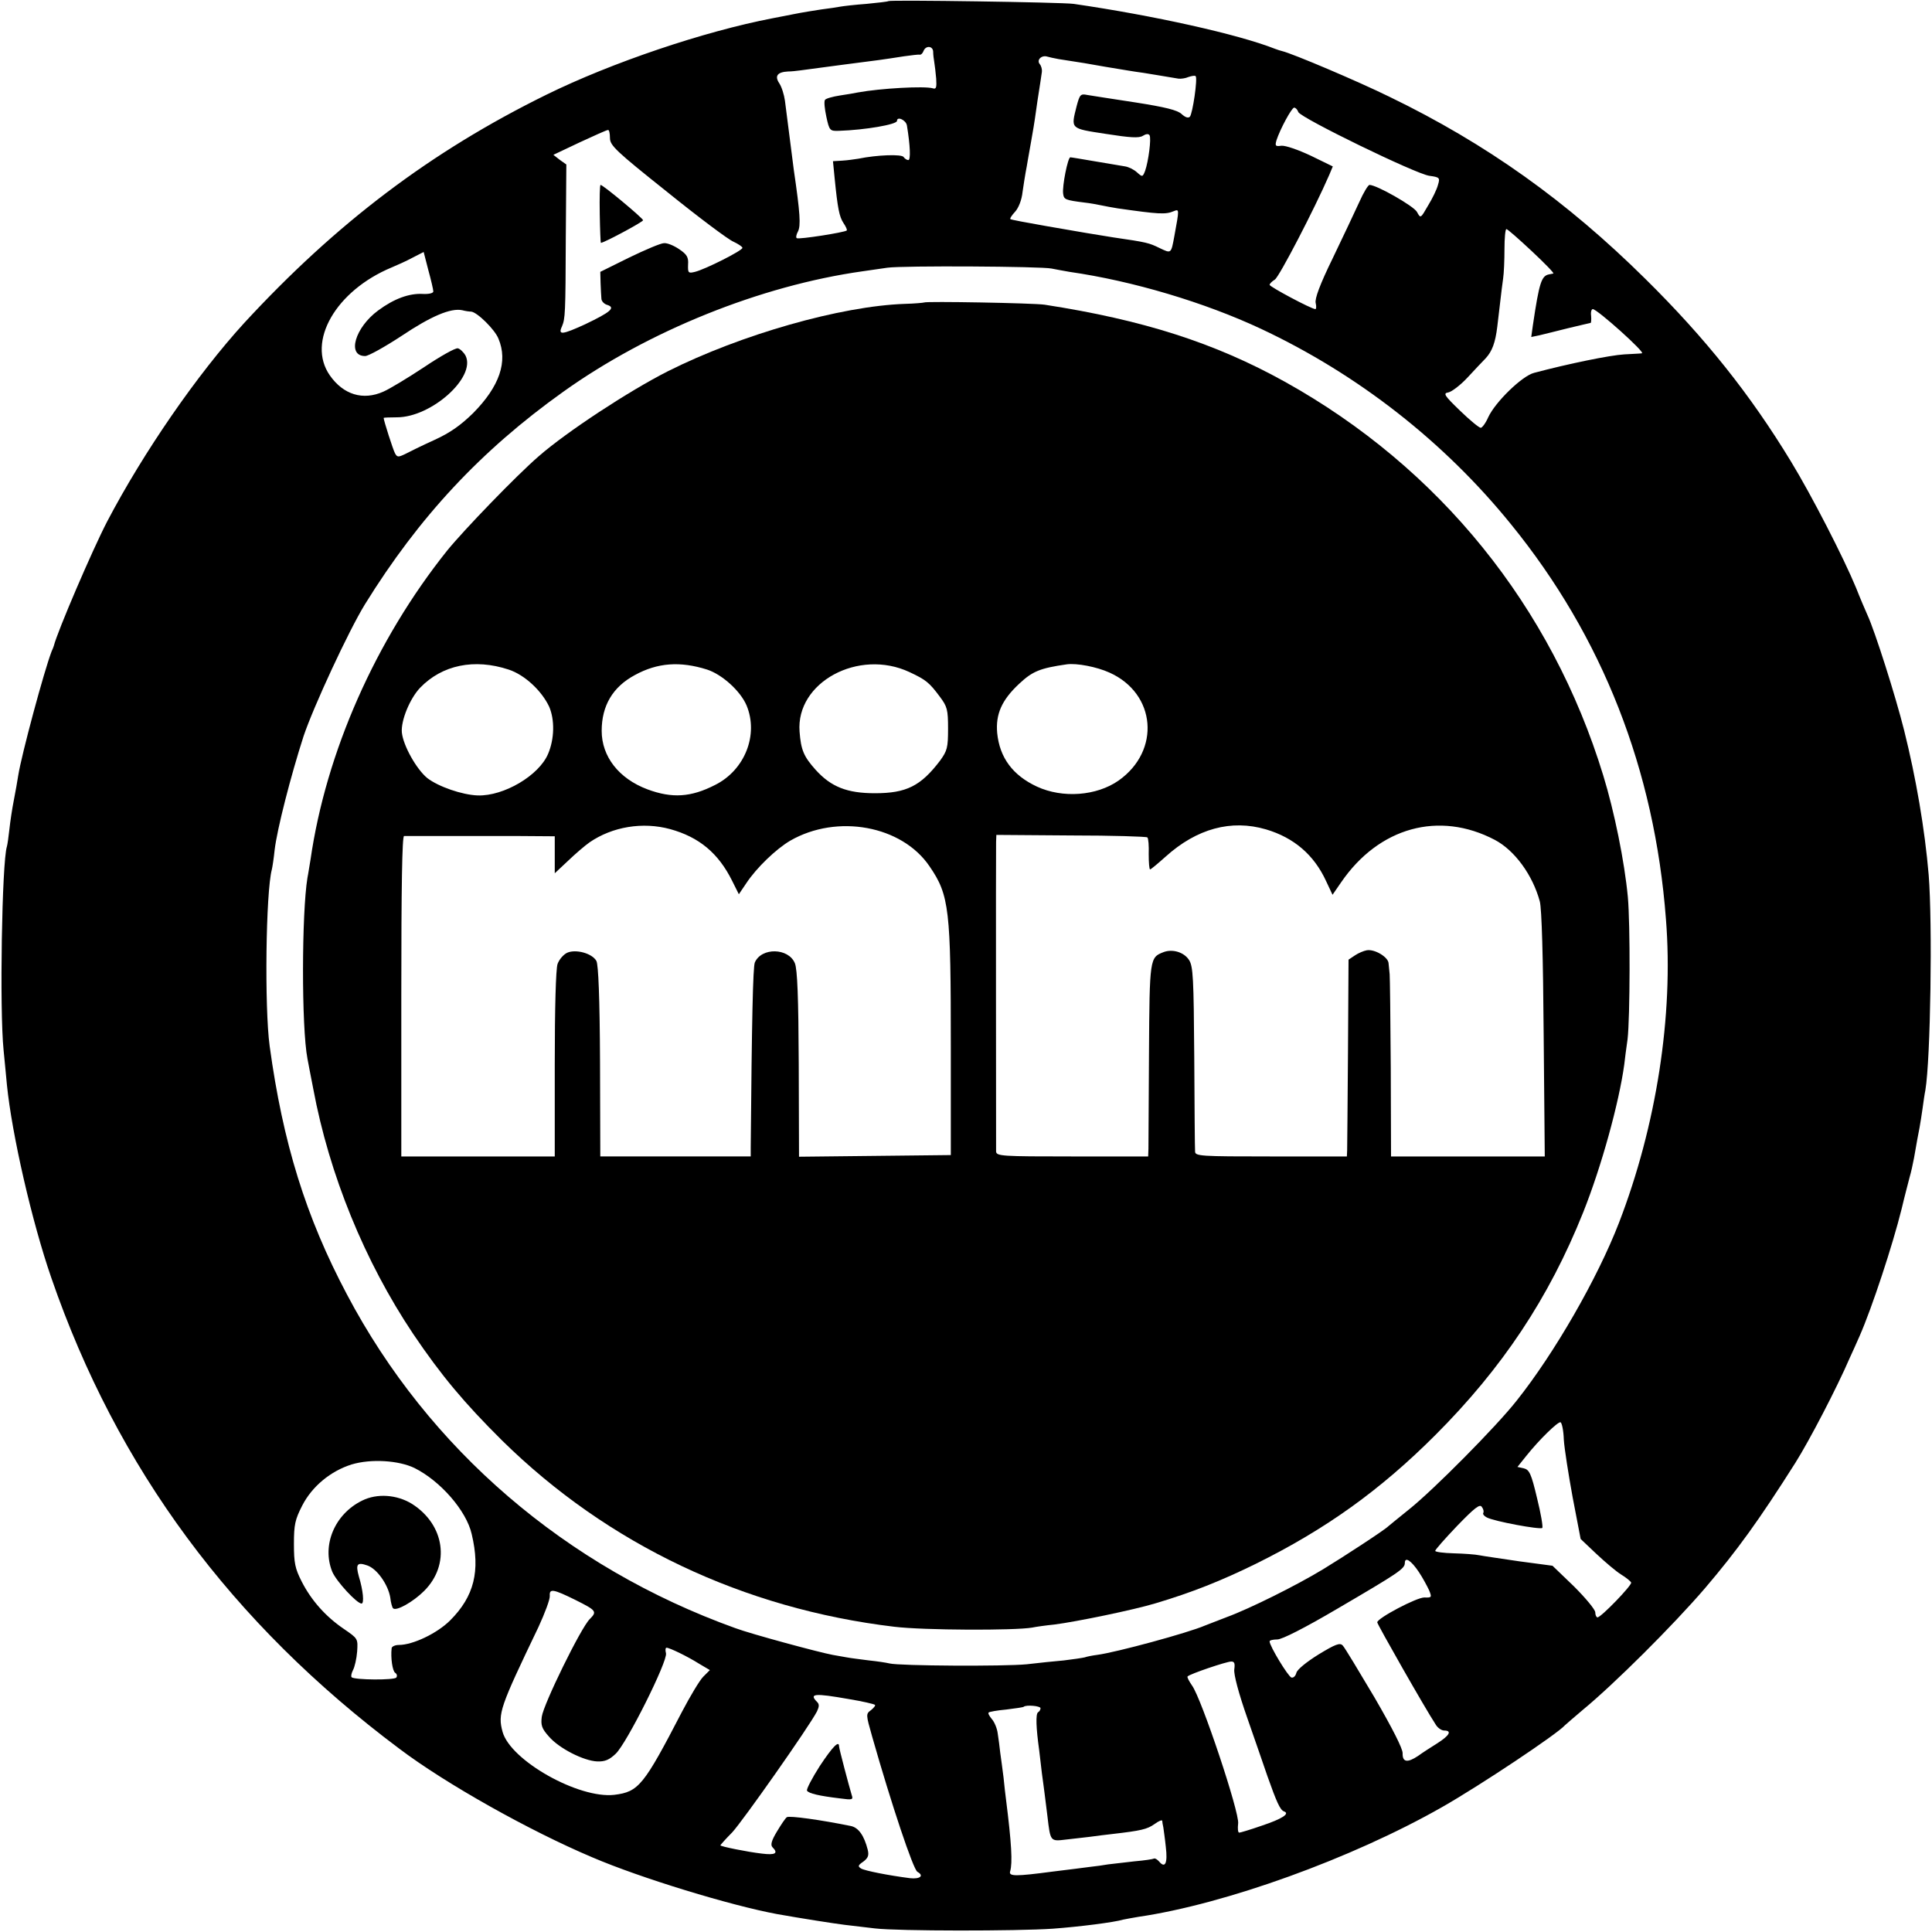 <?xml version="1.0" standalone="no"?>
<!DOCTYPE svg PUBLIC "-//W3C//DTD SVG 20010904//EN"
 "http://www.w3.org/TR/2001/REC-SVG-20010904/DTD/svg10.dtd">
<svg version="1.0" xmlns="http://www.w3.org/2000/svg"
 width="700pt" height="700pt" viewBox="0 0 700 700"
 preserveAspectRatio="xMidYMid meet">
<g transform="translate(0,700) scale(0.1,-0.1)"
fill="#000000" stroke="none">
<path d="M3219 6996 c-2 -2 -38 -6 -79 -10 -41 -3 -84 -8 -95 -10 -11 -2 -42
-7 -68 -10 -26 -4 -71 -11 -100 -17 -29 -6 -63 -12 -77 -15 -250 -48 -584
-161 -820 -277 -419 -206 -762 -466 -1095 -827 -170 -186 -365 -468 -497 -720
-54 -104 -180 -398 -193 -450 -1 -3 -4 -12 -8 -20 -27 -70 -109 -374 -121
-450 -3 -19 -10 -60 -16 -90 -6 -30 -13 -77 -16 -105 -3 -27 -7 -56 -9 -62
-18 -56 -27 -592 -12 -738 4 -38 9 -95 12 -125 18 -180 91 -498 161 -700 238
-690 653 -1251 1261 -1706 168 -127 471 -297 698 -393 177 -76 503 -175 670
-206 90 -16 205 -34 245 -39 25 -3 74 -9 110 -13 84 -10 515 -10 645 -1 95 7
222 23 255 33 8 2 33 6 55 10 315 46 774 212 1099 397 139 79 419 266 446 297
3 3 32 28 65 56 113 93 326 305 442 440 116 136 197 248 328 455 51 81 151
273 197 380 9 19 25 55 36 80 44 100 119 327 152 460 11 47 25 99 29 115 5 17
12 48 16 70 11 65 14 78 20 110 3 17 8 48 11 70 3 22 7 51 10 65 19 114 26
604 12 780 -14 166 -46 352 -89 524 -31 124 -106 360 -133 418 -8 18 -27 62
-41 98 -45 109 -161 335 -236 458 -147 242 -310 447 -528 662 -284 281 -575
489 -926 659 -116 57 -352 157 -390 166 -5 1 -17 5 -25 8 -134 53 -441 121
-730 163 -46 6 -665 15 -671 10z m162 -183 c0 -10 2 -27 4 -38 2 -11 5 -38 7
-60 2 -32 0 -39 -12 -35 -30 9 -190 0 -272 -15 -9 -2 -38 -7 -65 -11 -26 -4
-51 -11 -54 -16 -4 -6 -1 -33 5 -61 11 -51 13 -52 46 -51 94 3 210 23 210 36
0 18 33 3 36 -17 12 -73 14 -125 5 -125 -5 0 -13 5 -17 11 -6 11 -96 8 -164
-6 -13 -2 -40 -6 -58 -7 l-34 -2 6 -61 c11 -111 17 -140 32 -163 9 -13 14 -25
12 -27 -7 -7 -173 -33 -181 -28 -4 2 -2 13 4 24 11 21 8 67 -15 224 -3 22 -10
78 -16 125 -6 47 -13 103 -16 125 -3 22 -12 51 -21 64 -17 26 -6 40 32 42 11
0 31 2 45 4 14 2 81 11 150 20 134 17 148 19 225 31 28 4 54 7 58 6 4 -1 10 5
13 13 8 21 34 19 35 -2z m454 -27 c79 -12 115 -18 170 -28 80 -13 94 -16 138
-22 32 -5 72 -12 127 -21 8 -1 25 1 36 6 12 4 24 6 26 3 8 -7 -11 -137 -21
-147 -6 -6 -17 -2 -30 10 -15 14 -59 25 -168 42 -81 12 -160 25 -174 27 -24 5
-27 1 -38 -40 -21 -84 -25 -81 105 -101 89 -14 121 -16 135 -7 11 7 20 8 24 2
7 -11 -4 -95 -16 -129 -9 -23 -10 -23 -30 -5 -11 10 -30 19 -42 21 -12 2 -60
10 -107 18 -47 8 -88 15 -92 15 -9 0 -30 -105 -26 -132 3 -21 7 -23 78 -32 19
-2 46 -7 60 -10 14 -3 41 -8 60 -11 148 -21 173 -23 203 -10 20 8 20 8 2 -90
-12 -65 -11 -64 -53 -44 -39 19 -45 21 -169 39 -43 7 -87 14 -98 16 -11 2 -76
13 -145 25 -69 12 -127 23 -129 25 -3 2 5 14 17 27 12 13 24 42 27 72 4 28 9
59 11 70 2 11 6 31 8 45 7 38 20 114 21 120 1 3 7 46 14 95 8 50 15 97 16 105
1 8 -2 21 -8 28 -12 15 7 33 27 27 6 -2 25 -6 41 -9z m869 -192 c8 -21 427
-225 475 -231 37 -5 39 -7 31 -33 -4 -16 -20 -49 -36 -75 -27 -47 -27 -47 -40
-23 -11 21 -146 98 -172 98 -5 0 -22 -28 -37 -62 -16 -35 -59 -126 -96 -203
-47 -96 -66 -148 -62 -163 3 -12 2 -22 -1 -22 -14 0 -166 81 -166 88 0 4 9 13
19 19 16 10 144 257 197 379 l13 31 -80 39 c-47 22 -91 37 -106 36 -22 -3 -24
-1 -18 20 13 40 55 118 64 118 5 0 12 -7 15 -16z m-2494 -94 c0 -27 21 -47
208 -196 114 -92 222 -173 240 -180 17 -8 32 -18 32 -22 0 -10 -135 -78 -172
-87 -24 -6 -26 -4 -25 26 2 27 -4 37 -32 56 -19 13 -43 23 -55 22 -12 0 -68
-24 -126 -52 l-105 -52 1 -40 c1 -22 2 -48 3 -57 0 -9 10 -20 22 -23 30 -10
11 -26 -81 -70 -83 -38 -99 -40 -84 -8 12 29 13 44 14 322 l2 265 -24 17 -23
18 95 45 c52 24 98 45 103 45 4 1 7 -12 7 -29z m3340 -410 c47 -44 82 -80 78
-81 -5 -1 -11 -2 -15 -3 -28 -5 -36 -29 -59 -184 l-6 -43 29 6 c15 4 63 15
105 26 43 10 79 19 81 19 2 0 3 11 2 25 -2 14 1 25 6 25 16 0 193 -159 178
-160 -2 -1 -31 -2 -64 -4 -52 -3 -203 -34 -327 -67 -43 -11 -140 -105 -166
-161 -9 -21 -22 -38 -27 -38 -6 0 -40 28 -75 62 -57 55 -62 63 -43 66 12 2 44
26 70 54 26 28 56 60 66 70 23 25 35 56 42 115 3 26 8 68 11 93 3 25 7 61 10
80 3 19 5 68 5 108 0 39 3 72 7 72 4 0 45 -36 92 -80z m-3980 -146 c0 -6 -15
-10 -37 -9 -50 3 -105 -17 -163 -60 -84 -62 -114 -165 -47 -165 12 0 71 33
132 73 106 71 178 102 220 93 11 -3 25 -5 32 -5 22 -2 86 -65 99 -98 35 -83 4
-173 -92 -270 -45 -44 -83 -71 -140 -97 -44 -20 -91 -43 -106 -51 -25 -12 -29
-12 -37 3 -7 13 -41 119 -41 128 0 1 22 2 48 2 125 0 287 145 249 223 -7 13
-20 25 -28 27 -9 2 -64 -29 -122 -68 -59 -39 -125 -79 -148 -89 -74 -33 -145
-11 -194 59 -85 122 22 307 224 391 19 8 53 23 75 35 l41 21 17 -66 c10 -36
18 -71 18 -77z m2240 83 c14 -3 43 -8 65 -12 230 -33 490 -111 693 -206 352
-165 665 -410 907 -709 331 -407 520 -889 561 -1430 28 -350 -35 -750 -170
-1100 -78 -202 -234 -473 -371 -645 -73 -93 -302 -324 -390 -394 -38 -31 -72
-58 -75 -61 -11 -12 -161 -110 -235 -155 -97 -59 -268 -144 -350 -174 -33 -13
-69 -27 -80 -31 -60 -26 -321 -97 -390 -106 -16 -2 -37 -6 -45 -9 -8 -2 -42
-7 -75 -11 -33 -3 -94 -9 -135 -14 -81 -8 -461 -6 -497 3 -12 3 -46 8 -75 11
-29 4 -65 8 -80 11 -16 3 -39 7 -51 9 -49 9 -297 76 -353 97 -614 221 -1111
648 -1407 1209 -149 281 -232 549 -280 900 -19 140 -14 558 8 640 2 8 7 40 10
70 9 76 58 267 105 413 36 107 163 381 222 477 196 317 421 558 718 770 309
221 716 385 1085 437 22 3 63 9 90 13 57 8 557 5 595 -3z m1856 -4243 c2 -32
17 -127 32 -209 l29 -151 57 -54 c32 -30 72 -64 90 -75 18 -11 34 -24 36 -29
3 -10 -109 -126 -122 -126 -4 0 -8 8 -8 18 0 10 -35 52 -77 94 l-78 75 -120
16 c-66 10 -131 19 -145 22 -14 3 -55 6 -92 7 -38 1 -68 5 -68 9 0 4 36 45 80
91 63 65 82 80 89 68 6 -8 8 -17 5 -22 -2 -4 3 -11 13 -16 26 -14 193 -45 201
-38 3 4 -5 52 -19 108 -21 89 -28 103 -48 108 l-23 5 32 40 c47 59 114 124
124 122 5 -2 11 -30 12 -63z m-4164 -103 c94 -47 188 -155 207 -239 32 -134 9
-226 -78 -313 -47 -47 -135 -89 -186 -89 -14 0 -26 -6 -26 -12 -4 -34 3 -83
13 -89 6 -4 8 -11 4 -17 -6 -10 -152 -9 -162 1 -3 3 -1 14 5 26 6 11 13 41 15
67 3 47 3 47 -48 82 -65 44 -118 103 -153 172 -24 47 -28 67 -28 136 0 70 4
88 30 139 36 70 103 125 179 149 70 21 170 15 228 -13z m3639 -377 c14 -21 30
-51 37 -66 10 -25 10 -27 -17 -26 -27 1 -171 -75 -171 -90 0 -7 174 -313 211
-369 7 -13 22 -23 31 -23 30 0 20 -18 -24 -46 -24 -15 -55 -35 -70 -46 -39
-26 -57 -23 -56 10 0 17 -37 90 -102 202 -57 96 -108 181 -115 188 -10 11 -26
5 -87 -32 -45 -28 -78 -55 -81 -67 -3 -12 -11 -19 -18 -17 -12 4 -79 114 -79
131 0 4 13 7 28 7 17 0 98 41 217 111 222 130 245 145 245 166 0 24 23 9 51
-33z m-3056 -101 c76 -38 79 -42 52 -69 -32 -31 -168 -309 -174 -354 -4 -31 0
-43 26 -72 37 -43 126 -88 175 -90 28 -1 44 6 67 28 40 38 189 336 182 364 -3
11 -2 20 2 20 11 0 77 -32 118 -58 l39 -23 -24 -24 c-13 -13 -47 -70 -77 -127
-139 -268 -157 -290 -245 -301 -129 -15 -376 124 -405 228 -18 66 -10 88 130
380 23 50 42 100 41 113 -2 27 12 25 93 -15z m2387 -252 c-2 -18 15 -84 48
-178 28 -81 61 -175 72 -208 33 -93 46 -123 60 -128 23 -8 -6 -27 -81 -52 -40
-14 -77 -25 -81 -25 -5 0 -6 15 -4 33 6 38 -133 454 -167 500 -11 16 -19 31
-16 33 8 9 141 54 158 54 12 0 14 -7 11 -29z m-1397 -107 c49 -8 92 -18 95
-21 3 -2 -4 -11 -14 -19 -19 -14 -19 -15 4 -96 70 -246 149 -482 164 -490 25
-14 10 -27 -27 -23 -78 10 -164 27 -177 35 -13 8 -11 12 8 25 17 13 21 22 16
43 -13 51 -33 80 -61 86 -108 22 -222 38 -232 32 -5 -3 -21 -27 -36 -52 -20
-33 -24 -49 -16 -57 22 -22 10 -29 -38 -23 -53 6 -151 26 -151 30 0 1 19 23
43 47 38 41 278 382 307 438 8 17 9 26 1 34 -31 31 -11 33 114 11z m695 -33
c0 -6 -4 -12 -9 -15 -9 -6 -7 -57 4 -136 2 -19 7 -57 10 -85 4 -27 8 -61 10
-75 2 -14 6 -50 10 -80 11 -93 10 -92 68 -85 29 3 68 8 87 10 19 3 55 7 80 10
104 12 126 17 153 36 15 11 27 16 28 12 0 -4 2 -15 4 -24 1 -8 6 -41 9 -71 7
-58 -2 -79 -24 -53 -7 8 -15 13 -19 11 -3 -2 -35 -7 -71 -10 -36 -4 -78 -9
-95 -11 -16 -3 -46 -7 -65 -9 -19 -3 -80 -10 -135 -17 -136 -18 -161 -18 -155
1 9 30 5 102 -15 260 -2 14 -6 50 -9 80 -4 30 -9 71 -12 90 -2 19 -6 50 -9 69
-2 18 -12 42 -21 52 -9 11 -15 21 -12 24 2 3 31 8 64 11 32 4 61 8 63 10 9 8
61 3 61 -5z"/>
<path d="M2173 6225 c1 -58 3 -105 4 -105 11 0 153 76 153 82 0 7 -145 128
-154 128 -3 0 -4 -47 -3 -105z"/>
<path d="M3348 5904 c-2 -1 -33 -4 -70 -5 -232 -8 -593 -111 -858 -244 -142
-72 -366 -219 -468 -308 -81 -70 -271 -267 -332 -342 -259 -324 -439 -731
-495 -1120 -4 -22 -8 -51 -11 -65 -21 -127 -22 -542 0 -656 2 -10 11 -59 21
-109 58 -311 186 -625 362 -888 102 -151 185 -250 322 -386 383 -377 876 -610
1421 -675 107 -13 438 -14 500 -3 14 3 50 8 80 11 79 10 288 53 367 77 131 39
239 82 363 143 253 125 451 267 650 466 243 243 412 497 536 807 66 165 130
397 149 536 2 17 7 59 12 92 9 77 10 417 1 515 -12 128 -49 310 -89 440 -187
612 -593 1115 -1154 1427 -254 141 -514 224 -870 279 -40 6 -432 13 -437 8z
m-1505 -1330 c58 -19 120 -77 147 -135 20 -47 19 -116 -4 -170 -33 -79 -161
-154 -255 -151 -57 2 -143 32 -183 63 -39 32 -87 117 -92 165 -4 43 29 123 66
162 80 83 197 107 321 66z m719 0 c55 -18 121 -78 143 -130 44 -106 -6 -234
-114 -288 -88 -45 -156 -49 -245 -16 -104 39 -166 119 -166 212 0 91 40 159
120 202 82 45 164 51 262 20z m733 -9 c60 -28 72 -38 110 -89 27 -36 30 -47
30 -116 0 -69 -3 -80 -29 -116 -70 -92 -122 -118 -236 -118 -101 0 -159 23
-215 85 -43 48 -53 72 -58 138 -14 179 214 302 398 216z m725 -2 c169 -76 186
-283 33 -391 -80 -56 -203 -65 -296 -22 -88 41 -135 105 -144 194 -6 68 16
119 79 178 49 46 76 57 173 71 36 5 109 -9 155 -30z m-1592 -567 c105 -29 175
-87 225 -188 l24 -48 27 40 c37 56 108 124 159 154 170 98 405 55 505 -93 72
-105 77 -156 77 -656 l0 -390 -275 -3 -275 -3 -1 335 c-1 243 -5 344 -14 366
-23 56 -121 58 -145 3 -7 -15 -11 -210 -15 -670 l0 -33 -272 0 -273 0 -1 344
c-1 231 -6 350 -13 364 -15 28 -75 44 -106 30 -13 -6 -29 -24 -35 -41 -6 -19
-10 -156 -10 -363 l0 -334 -278 0 -278 0 0 580 c0 401 3 580 10 581 13 0 199
0 404 0 l142 -1 0 -67 0 -67 48 45 c26 25 61 55 78 67 83 57 193 75 292 48z
m2159 -1 c101 -30 174 -92 218 -188 l23 -49 31 45 c137 200 355 260 557 154
72 -38 137 -127 163 -223 7 -26 12 -203 14 -483 l4 -441 -279 0 -278 0 -1 320
c-1 176 -3 329 -4 340 -1 11 -3 29 -4 40 -1 22 -50 52 -79 47 -11 -2 -30 -10
-42 -18 l-24 -16 -2 -334 c-1 -184 -3 -344 -3 -356 l-1 -23 -275 0 c-255 0
-275 1 -275 18 -1 9 -2 164 -3 343 -2 285 -4 328 -19 351 -18 28 -60 41 -93
28 -49 -19 -50 -22 -52 -364 -1 -176 -2 -333 -2 -348 l-1 -28 -275 0 c-255 0
-275 1 -276 18 0 26 -1 1093 0 1122 l1 25 271 -2 c149 0 273 -4 276 -7 4 -3 6
-31 5 -61 0 -30 2 -55 5 -55 3 0 28 21 56 46 113 102 238 136 364 99z"/>
<path d="M1312 1563 c-100 -49 -147 -163 -108 -258 15 -35 89 -115 106 -115
10 0 6 47 -10 99 -12 44 -6 52 31 39 35 -12 75 -69 83 -116 2 -19 7 -36 10
-39 11 -12 73 23 113 63 95 95 75 239 -44 315 -55 34 -127 39 -181 12z"/>
<path d="M2970 601 c-28 -44 -49 -84 -46 -89 6 -10 44 -19 120 -28 44 -6 48
-5 42 12 -10 33 -46 169 -46 177 0 22 -23 -1 -70 -72z"/>
</g>
</svg>
